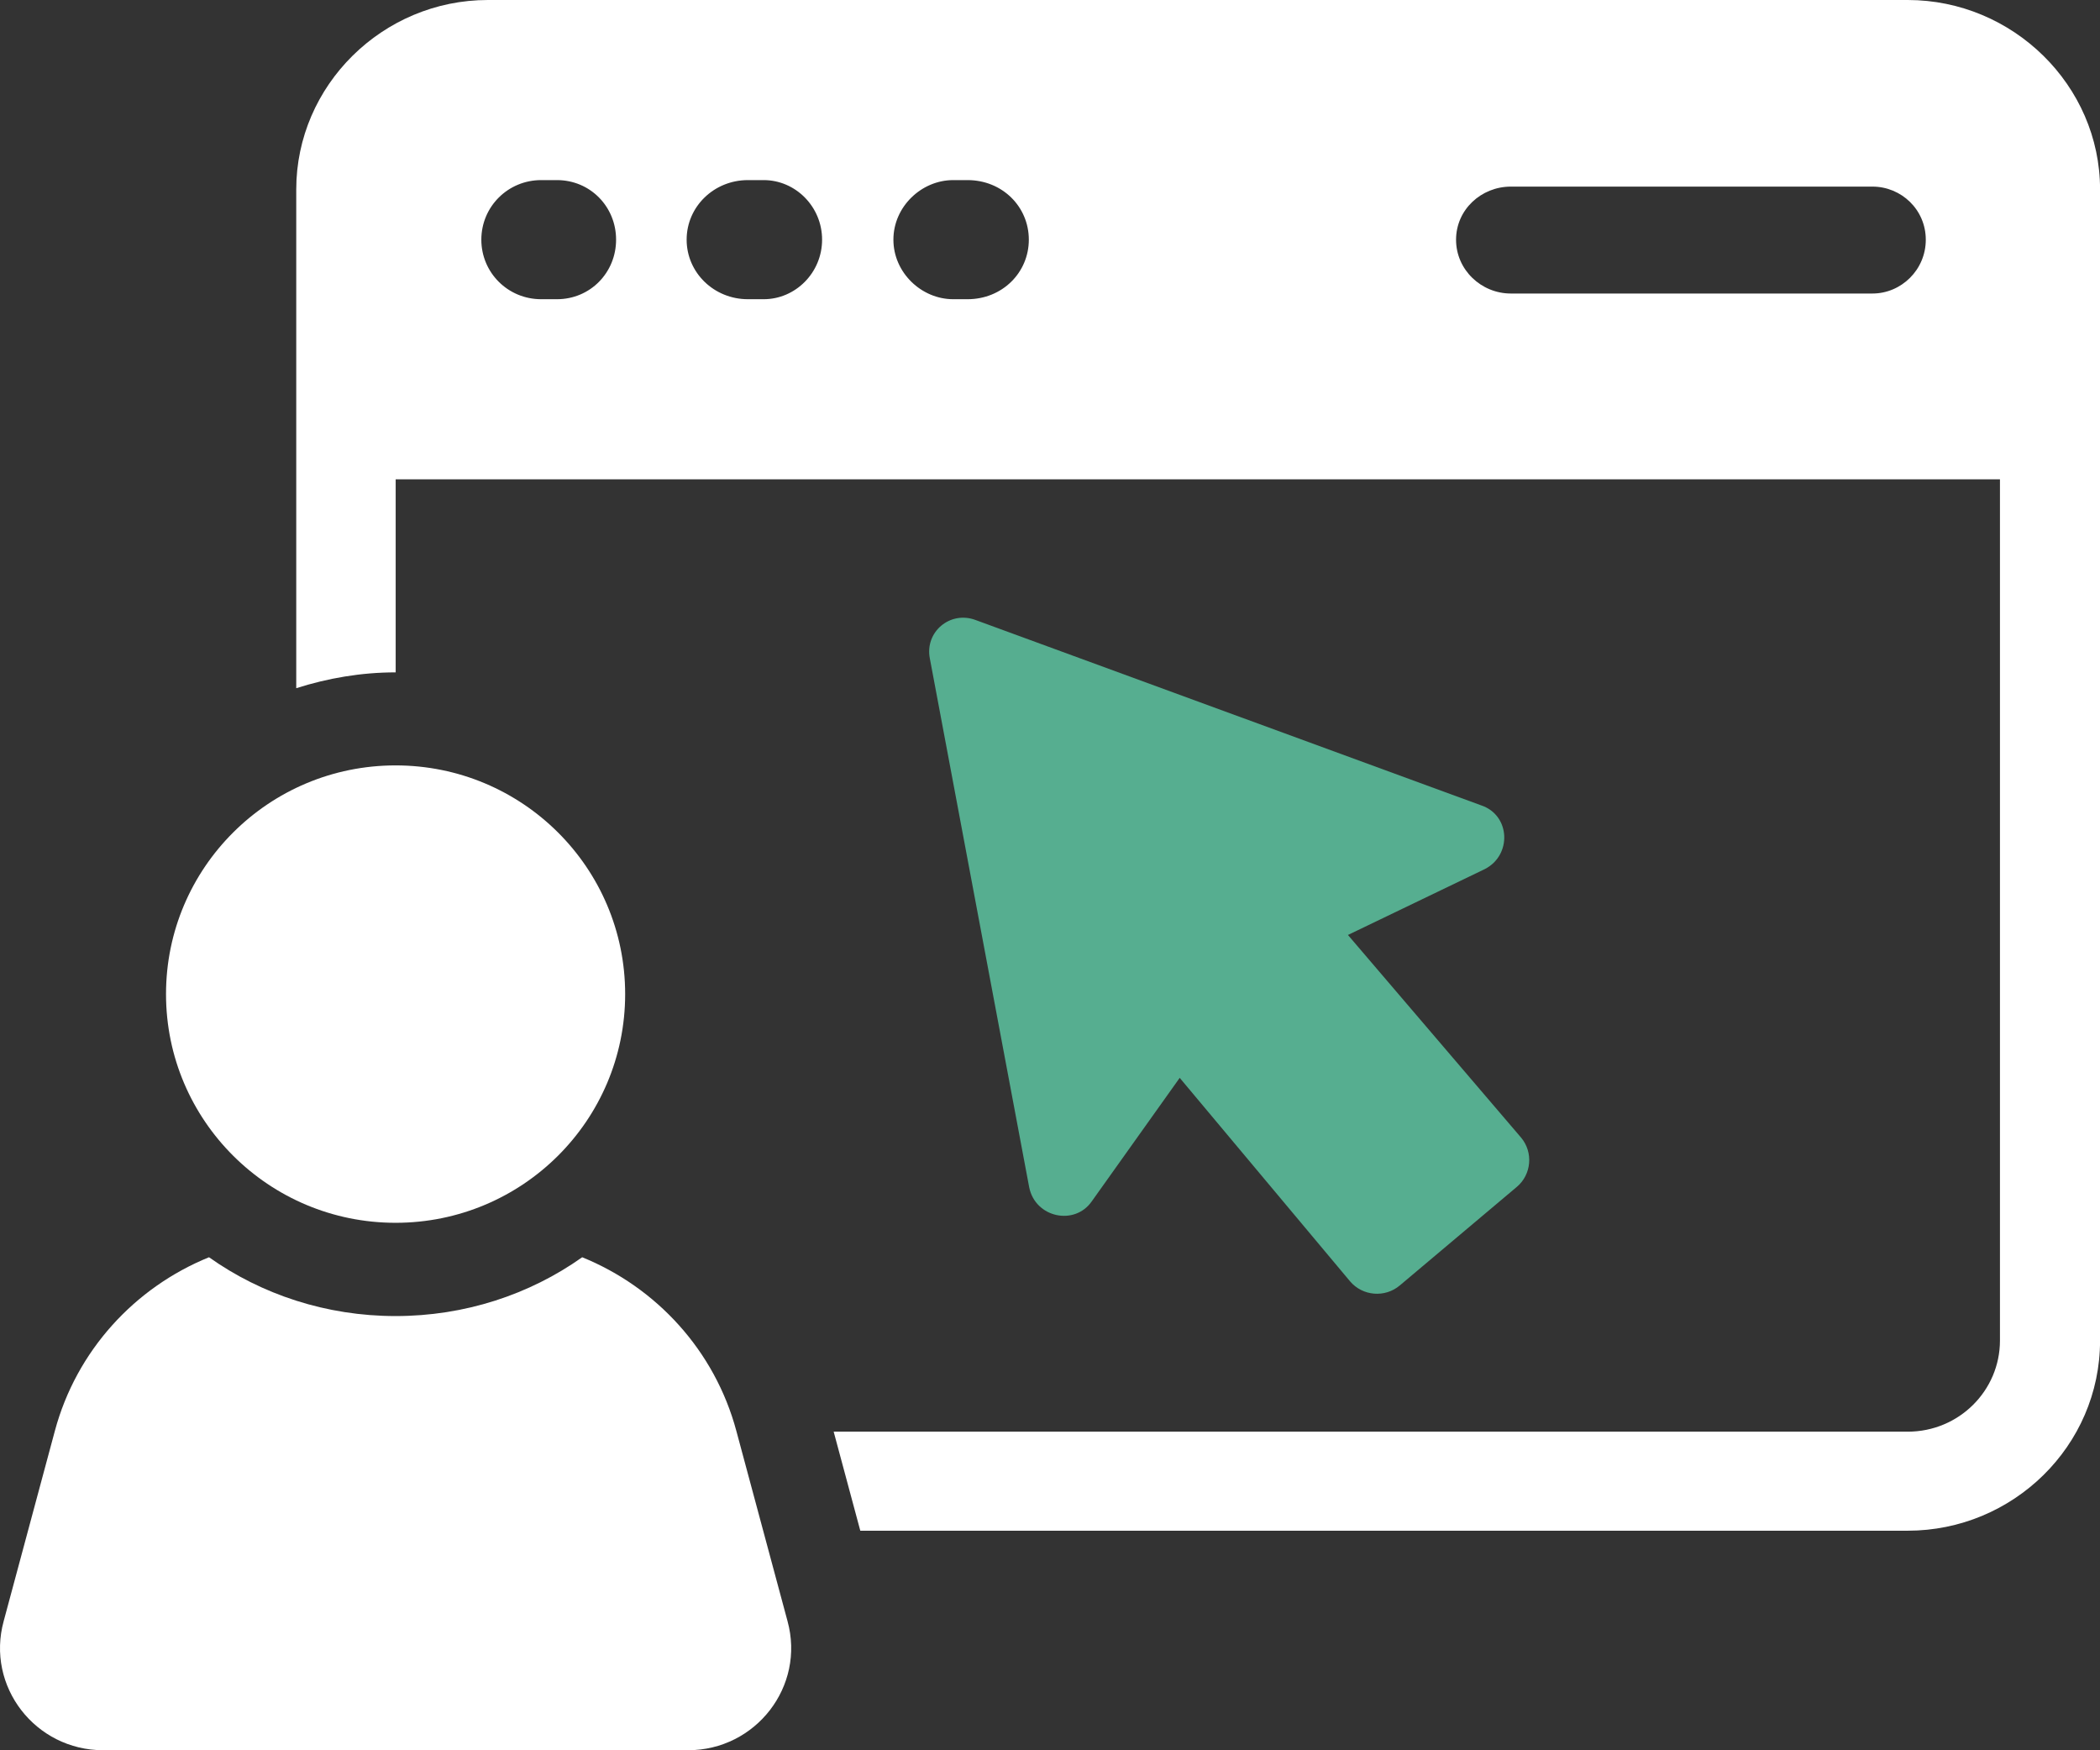 <svg width="72" height="60" viewBox="0 0 72 60" fill="none" xmlns="http://www.w3.org/2000/svg">
<rect x="0" y="0" width="72" height="60" fill="#333333" stroke="none"/>
<path d="M65.408 0H16.727C13.12 0 10.157 2.928 10.157 6.495V23.591C11.243 23.247 12.38 23.049 13.566 23.049V16.431H68.57V45.952C68.57 47.673 67.162 49.078 65.408 49.078H28.583L29.496 52.473H65.408C69.013 52.473 72.002 49.571 72.002 45.955V6.495C72.002 2.928 69.013 0 65.408 0ZM19.097 10.257H18.553C17.416 10.257 16.503 9.348 16.503 8.216C16.503 7.083 17.418 6.174 18.553 6.174H19.097C20.234 6.174 21.123 7.083 21.123 8.216C21.123 9.348 20.234 10.257 19.097 10.257ZM26.185 10.257H25.641C24.481 10.257 23.542 9.348 23.542 8.216C23.542 7.083 24.481 6.174 25.641 6.174H26.185C27.273 6.174 28.186 7.083 28.186 8.216C28.186 9.348 27.273 10.257 26.185 10.257ZM33.175 10.257H32.68C31.595 10.257 30.631 9.348 30.631 8.216C30.631 7.083 31.595 6.174 32.68 6.174H33.175C34.361 6.174 35.274 7.083 35.274 8.216C35.274 9.348 34.359 10.257 33.175 10.257ZM64.199 10.062H51.799C50.786 10.062 49.922 9.25 49.922 8.218C49.922 7.185 50.786 6.397 51.799 6.397H64.199C65.186 6.397 66.027 7.185 66.027 8.218C66.027 9.25 65.186 10.062 64.199 10.062Z" fill="white"/>
<path d="M25.246 49.052C24.506 46.297 22.505 44.132 19.961 43.099C18.158 44.378 15.935 45.115 13.563 45.115C11.191 45.115 8.969 44.378 7.166 43.099C4.622 44.132 2.621 46.297 1.881 49.052L0.127 55.57C-0.489 57.81 1.213 59.998 3.536 59.998H23.591C25.912 59.998 27.616 57.81 27 55.57L25.246 49.052Z" fill="white"/>
<path d="M13.563 41.918C17.911 41.918 21.434 38.408 21.434 34.078C21.434 29.748 17.911 26.238 13.563 26.238C9.216 26.238 5.692 29.748 5.692 34.078C5.692 38.408 9.216 41.918 13.563 41.918Z" fill="white"/>
<path d="M50.786 27.609L33.448 21.254C32.576 20.927 31.699 21.664 31.881 22.576L35.287 40.703C35.5 41.746 36.846 42.028 37.433 41.181L40.447 36.949L46.289 43.926C46.718 44.431 47.484 44.495 47.992 44.066L52.004 40.688C52.512 40.261 52.576 39.498 52.147 38.992L46.215 32.051L50.903 29.795C51.844 29.319 51.788 27.949 50.788 27.609H50.786Z" fill="#56AE90"/>
</svg>
